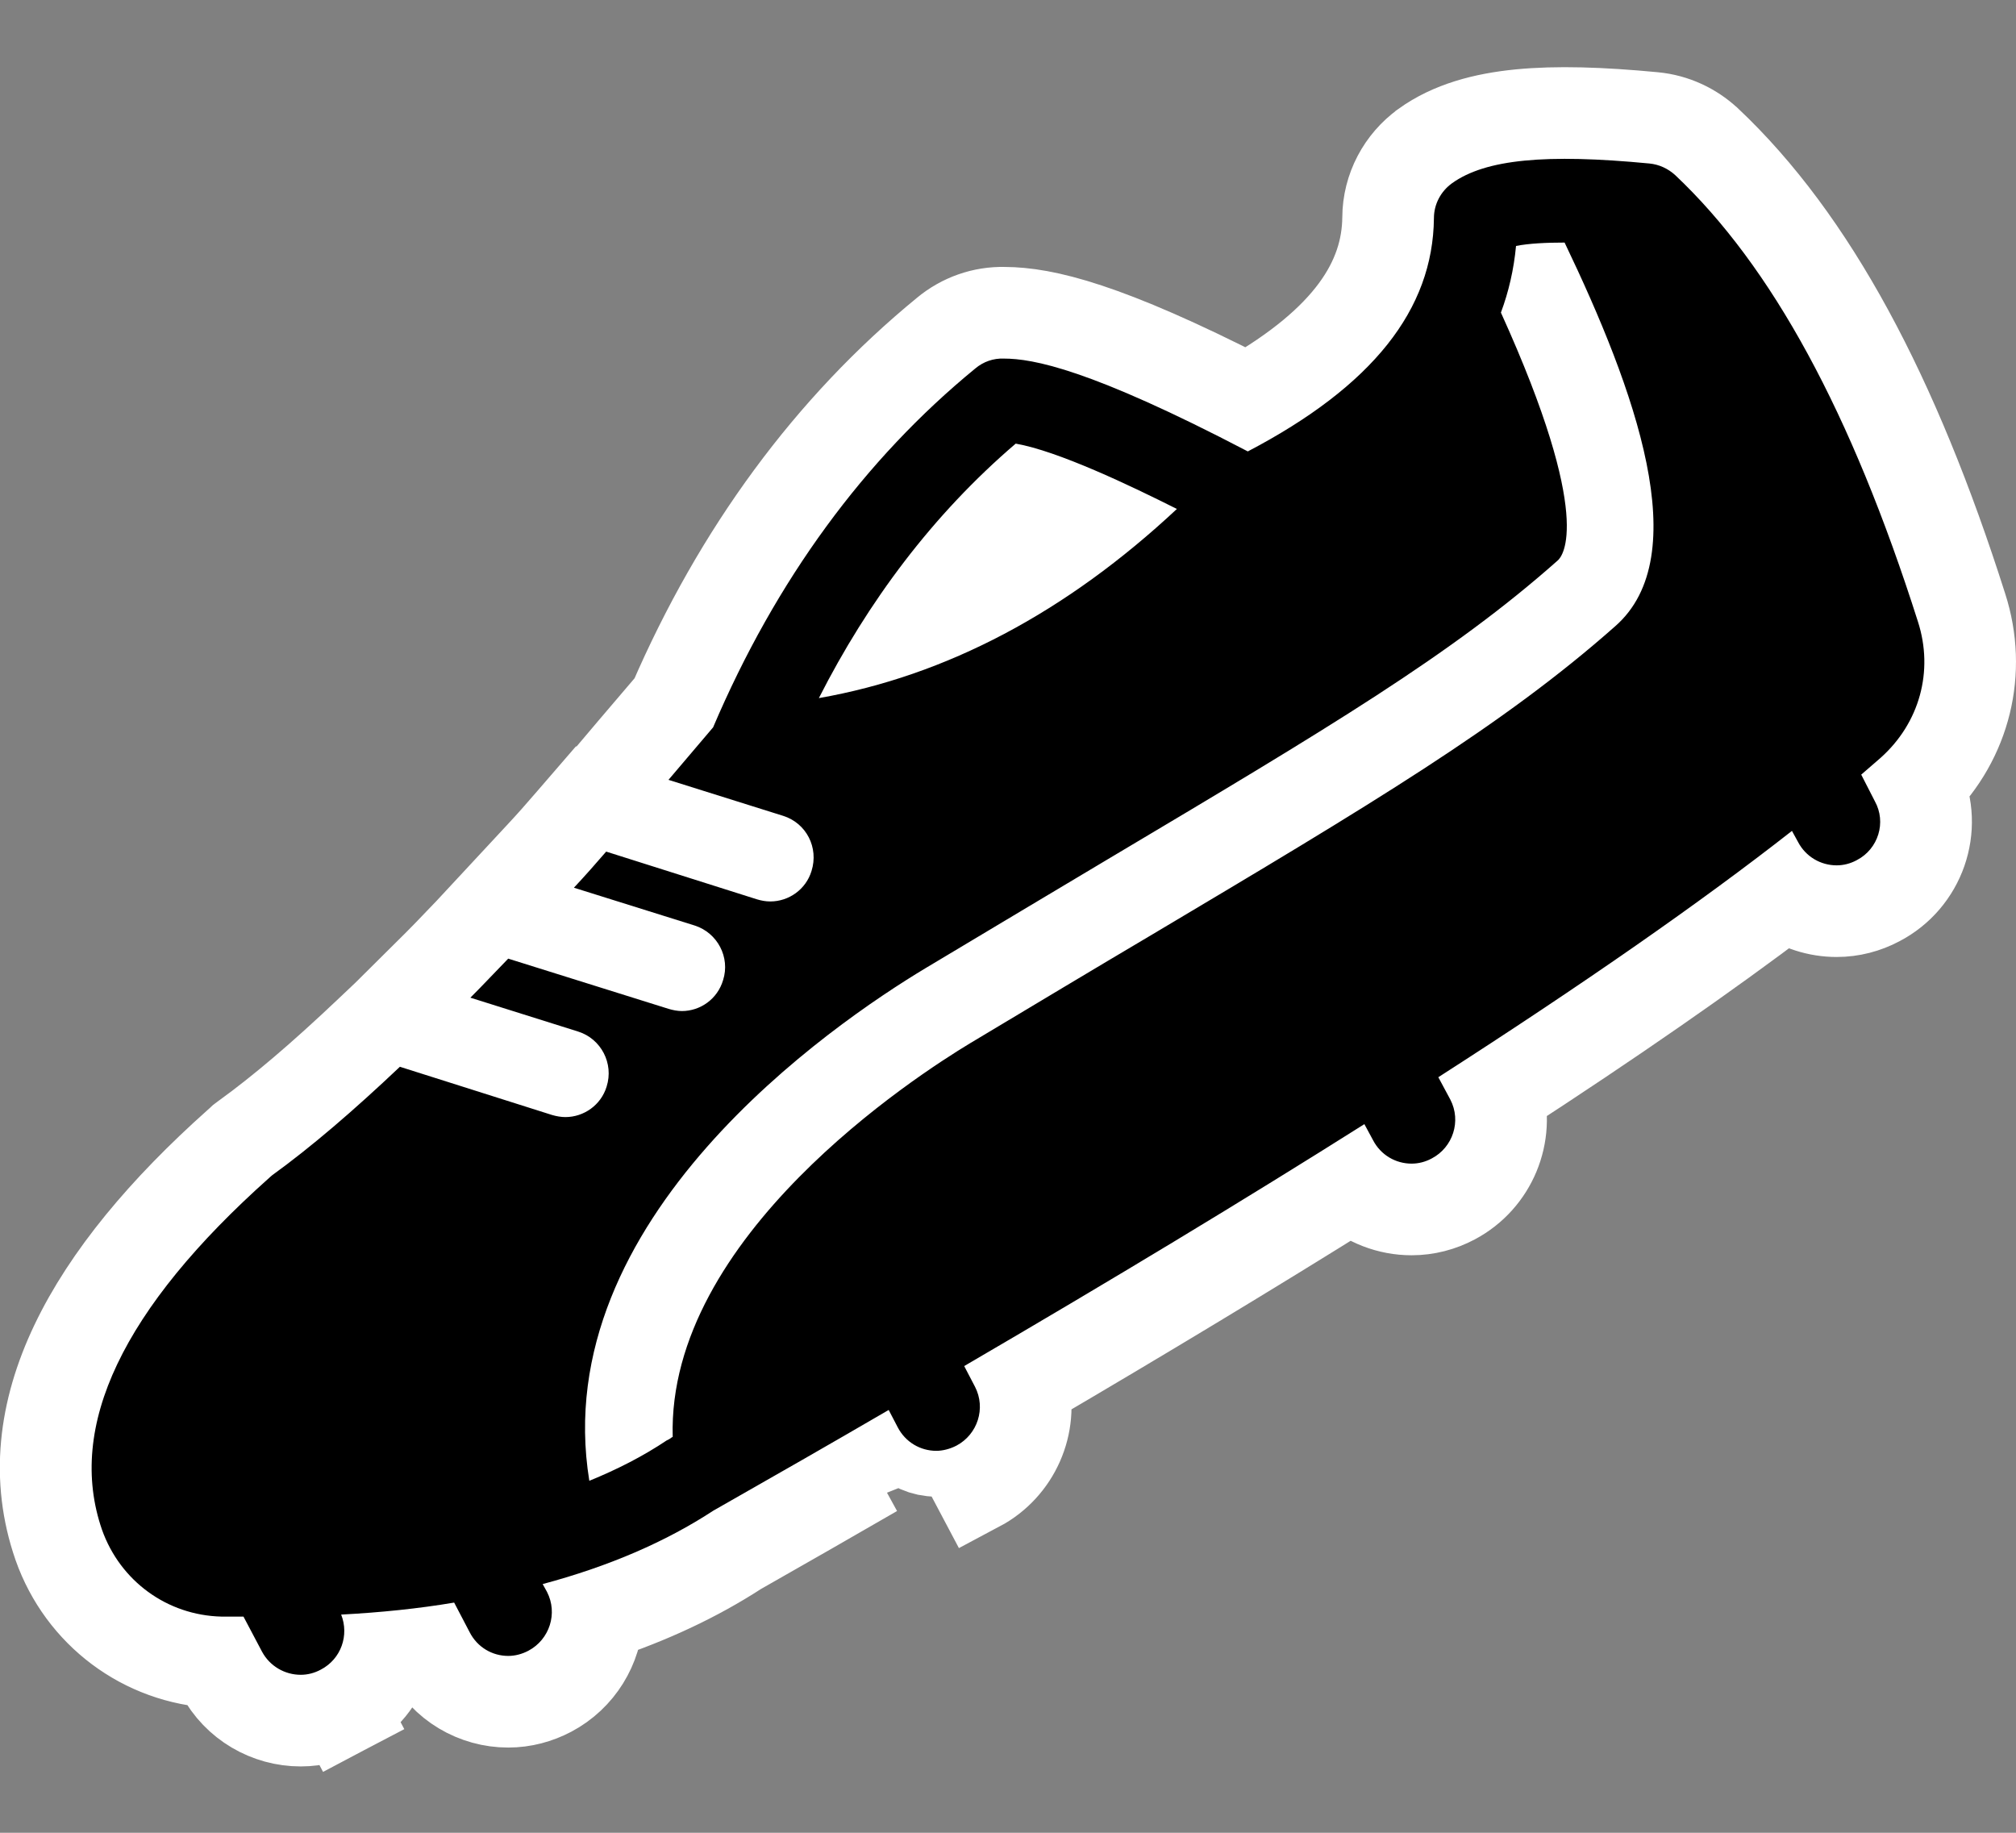 <svg width="22" height="20" viewBox="0 0 22 20" fill="none" xmlns="http://www.w3.org/2000/svg">
<rect x="0" y="0" width="22" height="20" fill="#808080" stroke="none"/>
<path d="M3.502 18.219L3.736 18.661C3.598 18.734 3.443 18.776 3.282 18.776C2.929 18.776 2.592 18.585 2.418 18.257C2.418 18.257 2.418 18.257 2.418 18.257L2.355 18.139C1.572 18.1 0.902 17.596 0.642 16.86L0.641 16.857L0.641 16.857C0.144 15.421 0.981 13.928 2.599 12.485C2.608 12.477 2.615 12.47 2.621 12.465C2.624 12.463 2.627 12.46 2.63 12.457L2.646 12.442L2.678 12.418C3.075 12.132 3.523 11.749 4.02 11.278L4.226 11.083L4.781 10.532C4.861 10.452 4.936 10.374 5.016 10.29C5.07 10.234 5.126 10.175 5.188 10.111L5.366 9.93L5.357 9.927L5.897 9.346C6.009 9.226 6.122 9.099 6.235 8.967L6.451 8.717L6.461 8.72L6.913 8.186C7.057 8.016 7.205 7.843 7.353 7.67C8.063 6.028 9.065 4.667 10.324 3.636C10.503 3.487 10.728 3.407 10.961 3.413C11.39 3.415 12.062 3.568 13.611 4.36C14.729 3.723 15.141 3.061 15.148 2.377C15.149 2.06 15.306 1.773 15.552 1.595L15.554 1.593C15.837 1.39 16.192 1.294 16.588 1.255C16.986 1.216 17.469 1.231 18.044 1.286C18.269 1.307 18.468 1.404 18.618 1.542L18.623 1.546L18.623 1.546C19.768 2.625 20.669 4.313 21.406 6.631C21.63 7.326 21.446 8.061 20.933 8.57C21.145 9.036 20.952 9.591 20.495 9.829C20.358 9.902 20.204 9.943 20.043 9.943C19.838 9.943 19.639 9.878 19.474 9.76C18.615 10.411 17.57 11.136 16.339 11.935C16.474 12.379 16.274 12.863 15.86 13.083C15.721 13.157 15.566 13.198 15.404 13.198C15.163 13.198 14.928 13.108 14.749 12.945C13.666 13.622 12.47 14.345 11.163 15.111C11.274 15.543 11.073 16.004 10.672 16.217C10.672 16.217 10.672 16.217 10.672 16.217L10.438 15.775C10.367 15.812 10.287 15.832 10.218 15.832C10.084 15.832 9.956 15.776 9.866 15.676L3.502 18.219ZM3.502 18.219L3.735 18.661C3.977 18.534 4.141 18.323 4.214 18.086C4.37 18.072 4.525 18.055 4.677 18.035L4.68 18.04C4.68 18.04 4.68 18.041 4.681 18.041C4.853 18.377 5.192 18.57 5.546 18.57C5.708 18.57 5.863 18.528 6.001 18.455C6.316 18.288 6.508 17.968 6.522 17.629M3.502 18.219C3.432 18.257 3.357 18.276 3.282 18.276C3.108 18.276 2.944 18.182 2.859 18.023M6.522 17.629L1.113 16.693C1.311 17.251 1.822 17.627 2.418 17.641H2.657L2.859 18.023M6.522 17.629C7.086 17.442 7.596 17.204 8.045 16.912C8.557 16.621 9.055 16.336 9.539 16.056L6.522 17.629ZM2.859 18.023L2.657 18.13L2.637 18.141H2.657V18.13L2.859 18.023ZM12.344 9.806L12.38 9.784C14.761 8.368 16.131 7.552 17.326 6.495L12.344 9.806ZM9.994 6.808C10.348 6.291 10.755 5.814 11.218 5.39C11.367 5.436 11.547 5.505 11.748 5.591C11.811 5.618 11.875 5.646 11.939 5.675C11.311 6.175 10.662 6.552 9.994 6.808Z" fill="white" stroke="white"/>
<path fill-rule="evenodd" clip-rule="evenodd" d="M2.657 17.641H2.418C1.822 17.627 1.311 17.251 1.113 16.693C0.724 15.568 1.339 14.278 2.938 12.853C2.947 12.843 2.961 12.834 2.971 12.824C3.392 12.52 3.858 12.12 4.364 11.641L6.024 12.167C6.071 12.181 6.123 12.19 6.17 12.19C6.371 12.19 6.559 12.059 6.62 11.857C6.7 11.604 6.559 11.336 6.31 11.257L5.133 10.887C5.27 10.751 5.405 10.605 5.546 10.461L7.296 11.009C7.342 11.023 7.394 11.033 7.441 11.033C7.642 11.033 7.83 10.902 7.891 10.695C7.97 10.447 7.83 10.18 7.582 10.1L6.263 9.687C6.381 9.561 6.498 9.429 6.615 9.293L8.261 9.814C8.308 9.828 8.355 9.837 8.406 9.837C8.608 9.837 8.795 9.706 8.856 9.504C8.936 9.25 8.8 8.983 8.547 8.903L7.295 8.51C7.454 8.322 7.618 8.13 7.782 7.937C8.467 6.329 9.434 5.011 10.643 4.021C10.732 3.946 10.841 3.909 10.953 3.913C11.272 3.913 11.895 4.026 13.617 4.926C14.977 4.214 15.638 3.379 15.648 2.38C15.648 2.229 15.723 2.088 15.845 2C16.211 1.737 16.872 1.676 17.998 1.784C18.106 1.794 18.204 1.841 18.28 1.91C19.335 2.905 20.203 4.5 20.93 6.784C21.104 7.323 20.948 7.891 20.521 8.271C20.451 8.331 20.381 8.392 20.311 8.453L20.46 8.744C20.587 8.973 20.498 9.264 20.263 9.386C20.193 9.424 20.118 9.443 20.043 9.443C19.869 9.443 19.706 9.349 19.622 9.189L19.555 9.067C18.566 9.842 17.281 10.737 15.696 11.755L15.827 11.999C15.949 12.234 15.855 12.52 15.625 12.641C15.555 12.679 15.48 12.698 15.404 12.698C15.231 12.698 15.067 12.604 14.983 12.441L14.889 12.267C13.604 13.078 12.146 13.96 10.522 14.907L10.64 15.133C10.761 15.367 10.668 15.653 10.438 15.775C10.367 15.812 10.287 15.832 10.218 15.832C10.044 15.832 9.881 15.738 9.796 15.574L9.698 15.386C9.083 15.744 8.446 16.109 7.784 16.485C7.263 16.826 6.64 17.094 5.922 17.286L5.969 17.371C6.09 17.605 5.997 17.891 5.767 18.013C5.697 18.05 5.622 18.07 5.546 18.07C5.373 18.07 5.209 17.976 5.125 17.811L4.956 17.488C4.566 17.554 4.154 17.596 3.723 17.619C3.812 17.844 3.723 18.103 3.502 18.219C3.432 18.257 3.357 18.276 3.282 18.276C3.108 18.276 2.944 18.182 2.859 18.023L2.657 17.641ZM12.843 5.554C12.332 5.297 11.544 4.921 11.084 4.841C10.179 5.615 9.47 6.567 8.936 7.618C10.329 7.374 11.638 6.68 12.843 5.554ZM17.074 2.647C16.877 2.647 16.684 2.656 16.544 2.684C16.52 2.941 16.463 3.186 16.379 3.411C17.402 5.666 17.05 6.074 16.998 6.117C15.84 7.144 14.508 7.937 12.088 9.377C11.492 9.733 10.831 10.127 10.095 10.568C9.091 11.173 5.967 13.301 6.431 16.159C6.731 16.037 7.018 15.891 7.276 15.718L7.304 15.704L7.331 15.685L7.341 15.68C7.28 13.494 9.996 11.741 10.587 11.384C11.323 10.943 11.98 10.549 12.575 10.197C14.963 8.776 16.402 7.918 17.626 6.834C18.504 6.066 17.843 4.251 17.074 2.647Z" fill="black"/>
</svg>

